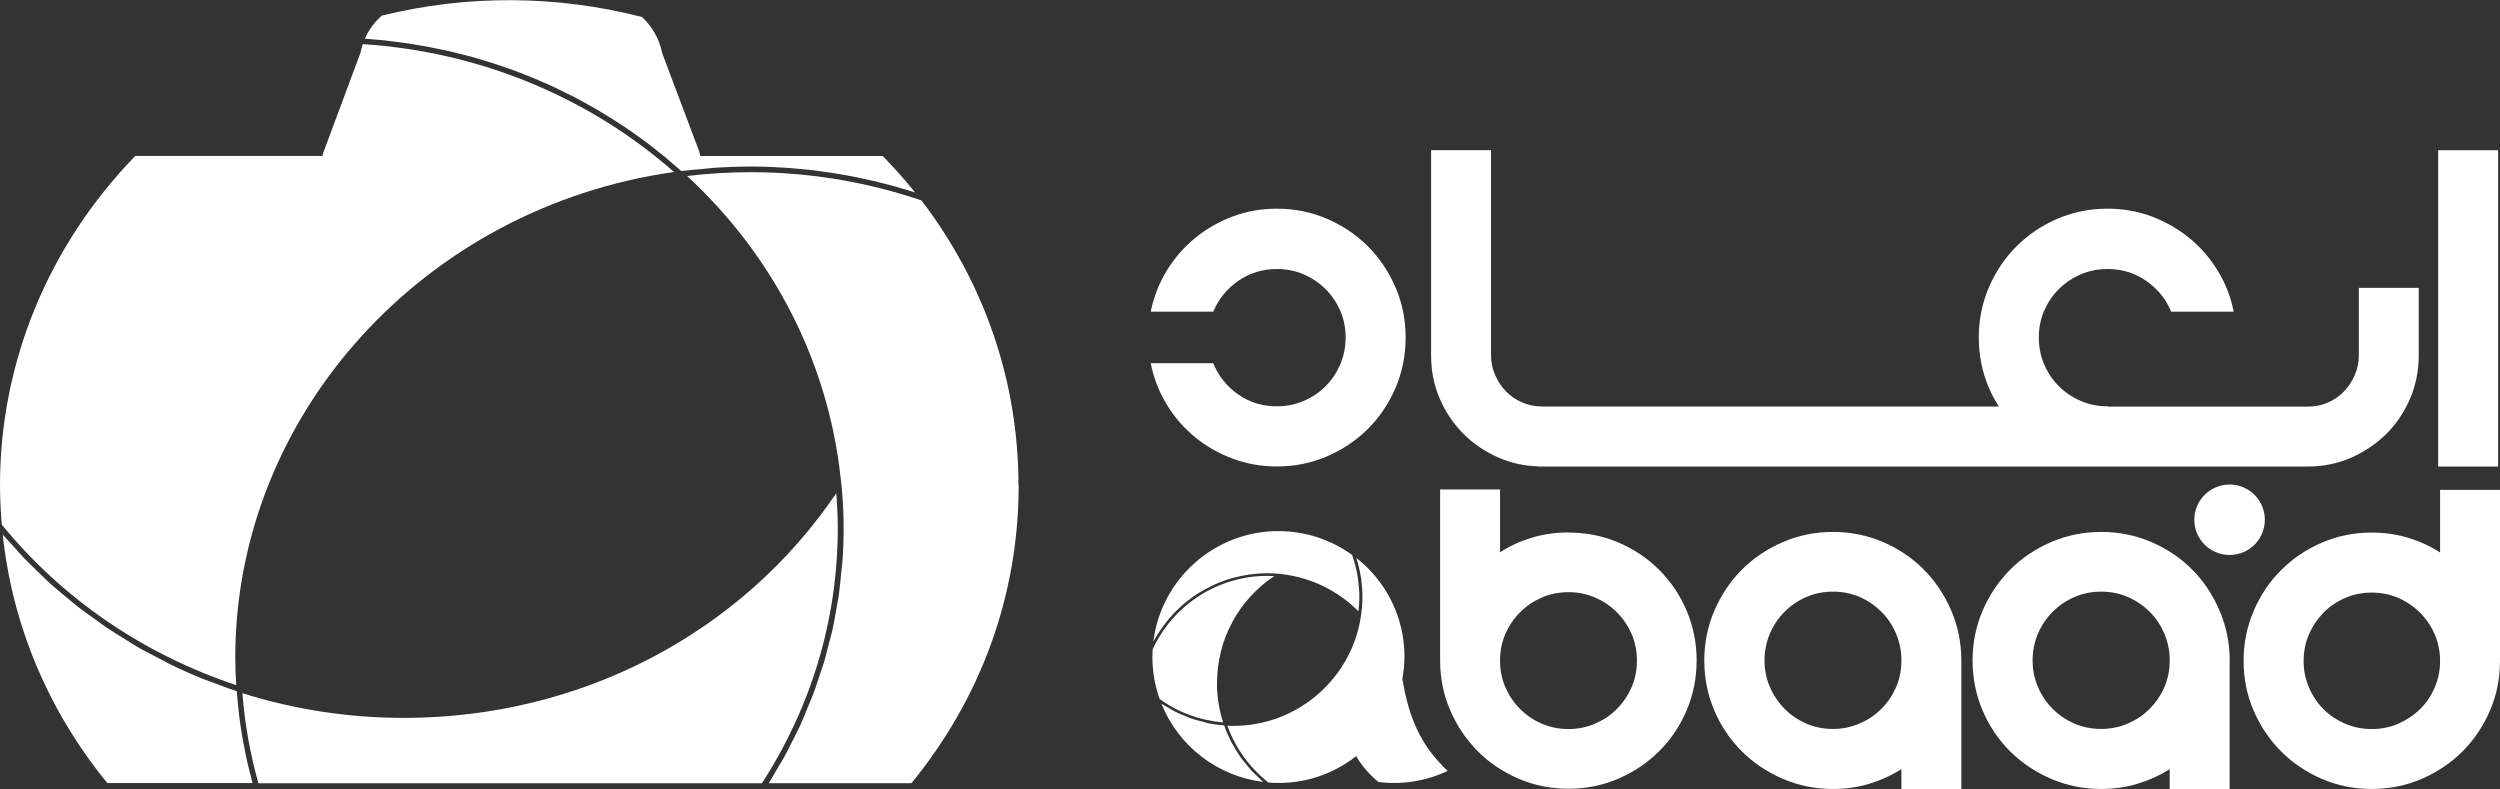 <svg xmlns="http://www.w3.org/2000/svg" id="Layer_2" data-name="Layer 2" viewBox="0 0 237.81 75.05"><rect x="0" y="0" width="237.81" height="75.05" fill="#333333" stroke="none"/><defs><style>      .cls-1 {        fill: #fff;      }      .cls-2 {        fill: #00aeef;      }      .cls-3 {        fill: none;      }    </style></defs><g id="Layer_1-2" data-name="Layer 1"><g><g><path class="cls-1" d="m149.2,50.66c1.68,0,3.26.31,4.74.94,1.48.63,2.78,1.5,3.89,2.61,1.11,1.11,1.98,2.4,2.61,3.88.63,1.48.95,3.06.95,4.74s-.32,3.26-.95,4.74c-.63,1.48-1.5,2.78-2.61,3.88-1.11,1.11-2.4,1.98-3.89,2.62-1.48.64-3.06.96-4.74.96s-3.27-.32-4.76-.96c-1.49-.64-2.79-1.52-3.88-2.62-1.1-1.11-1.97-2.4-2.61-3.88-.64-1.48-.96-3.06-.96-4.74v-16.27h5.7v5.98c.93-.61,1.95-1.07,3.05-1.4,1.1-.33,2.25-.49,3.47-.49Zm0,18.69c.89,0,1.73-.17,2.52-.51.79-.34,1.49-.8,2.08-1.4.59-.59,1.06-1.28,1.4-2.06.34-.78.51-1.63.51-2.54s-.17-1.76-.51-2.54c-.34-.78-.81-1.47-1.4-2.06-.59-.6-1.29-1.06-2.08-1.4-.79-.34-1.63-.51-2.52-.51s-1.76.17-2.54.51c-.78.34-1.47.8-2.06,1.4-.6.59-1.06,1.28-1.4,2.06-.34.78-.51,1.63-.51,2.54s.17,1.76.51,2.54c.34.78.8,1.47,1.4,2.06.59.6,1.28,1.06,2.06,1.4.78.34,1.63.51,2.54.51Z"></path><path class="cls-1" d="m186.57,62.87v12.18h-5.7v-1.89c-.96.61-1.98,1.07-3.08,1.4-1.1.33-2.24.49-3.43.49-1.68,0-3.27-.32-4.76-.96-1.49-.64-2.79-1.51-3.9-2.61-1.11-1.1-1.98-2.39-2.62-3.88-.64-1.49-.96-3.08-.96-4.76s.32-3.27.96-4.76c.64-1.49,1.52-2.79,2.62-3.9,1.11-1.11,2.41-1.98,3.9-2.62,1.49-.64,3.08-.96,4.76-.96s3.26.32,4.76.96c1.49.64,2.79,1.52,3.88,2.62,1.1,1.11,1.97,2.41,2.61,3.9.64,1.49.96,3.08.96,4.76v.03Zm-12.21,6.47c.89,0,1.73-.17,2.52-.51.79-.34,1.49-.8,2.08-1.4.6-.59,1.06-1.28,1.4-2.06.34-.78.51-1.63.51-2.54s-.17-1.76-.51-2.56c-.34-.79-.8-1.49-1.4-2.08-.6-.59-1.28-1.06-2.06-1.4-.78-.34-1.63-.51-2.54-.51s-1.76.17-2.54.51c-.78.34-1.47.81-2.06,1.4-.6.6-1.06,1.29-1.4,2.08-.34.79-.51,1.65-.51,2.56s.17,1.73.51,2.52c.34.79.81,1.49,1.4,2.08.59.6,1.28,1.06,2.06,1.4.78.34,1.63.51,2.54.51Z"></path><path class="cls-1" d="m212.09,62.87v12.18h-5.7v-1.89c-.96.61-1.98,1.07-3.08,1.4-1.1.33-2.24.49-3.43.49-1.68,0-3.27-.32-4.76-.96-1.49-.64-2.79-1.51-3.9-2.61-1.11-1.1-1.98-2.39-2.62-3.88-.64-1.49-.96-3.08-.96-4.76s.32-3.27.96-4.76c.64-1.49,1.52-2.79,2.62-3.9,1.11-1.11,2.41-1.98,3.9-2.62,1.49-.64,3.08-.96,4.76-.96s3.27.32,4.76.96c1.49.64,2.79,1.52,3.89,2.62,1.1,1.11,1.96,2.41,2.6,3.9.64,1.49.97,3.08.97,4.76v.03Zm-12.21,6.47c.89,0,1.73-.17,2.52-.51.79-.34,1.49-.8,2.08-1.4.59-.59,1.06-1.28,1.4-2.06.34-.78.51-1.63.51-2.54s-.17-1.76-.51-2.56c-.34-.79-.8-1.49-1.4-2.08-.6-.59-1.28-1.06-2.07-1.4-.78-.34-1.63-.51-2.54-.51s-1.76.17-2.54.51c-.78.34-1.47.81-2.07,1.4-.59.6-1.06,1.29-1.4,2.08-.34.79-.51,1.65-.51,2.56s.17,1.73.51,2.52c.34.79.8,1.49,1.4,2.08.6.6,1.28,1.06,2.07,1.4.78.34,1.63.51,2.54.51Z"></path><path class="cls-1" d="m237.81,46.6v16.27c0,1.68-.32,3.26-.96,4.74-.64,1.48-1.51,2.77-2.61,3.87-1.1,1.1-2.39,1.96-3.88,2.61-1.49.64-3.08.96-4.76.96s-3.26-.32-4.74-.96c-1.48-.64-2.77-1.51-3.87-2.61-1.1-1.1-1.96-2.39-2.61-3.87-.64-1.48-.96-3.06-.96-4.74s.32-3.27.96-4.76c.64-1.49,1.51-2.79,2.61-3.88,1.1-1.1,2.38-1.97,3.87-2.61,1.48-.64,3.06-.96,4.74-.96,1.21,0,2.36.16,3.45.49s2.1.79,3.06,1.4v-5.95h5.7Zm-12.21,22.75c.91,0,1.76-.17,2.54-.51.78-.34,1.47-.8,2.06-1.38.6-.58,1.06-1.27,1.4-2.06.34-.79.51-1.63.51-2.52s-.17-1.76-.51-2.54c-.34-.78-.81-1.47-1.4-2.06-.6-.59-1.28-1.06-2.06-1.4s-1.63-.51-2.54-.51-1.73.17-2.52.51-1.48.81-2.06,1.4c-.58.6-1.04,1.28-1.38,2.06-.34.78-.51,1.63-.51,2.54s.17,1.73.51,2.52c.34.79.8,1.48,1.38,2.06.58.58,1.27,1.04,2.06,1.38.79.34,1.63.51,2.52.51Z"></path></g><g><path class="cls-3" d="m116.05,64.98c0,1.28.21,2.55.61,3.76.24.01.46.02.68.03,5.94,0,11.02-4.42,11.86-10.29-2-2.09-4.67-3.38-7.53-3.64-3.51,2.21-5.61,6-5.61,10.15Z"></path><path class="cls-1" d="m109.72,61.01s.02-.03.03-.04c.24-.44.51-.87.8-1.27.04-.05.07-.11.11-.16.29-.39.6-.76.93-1.12.05-.05.1-.11.15-.16.33-.34.68-.67,1.05-.97.06-.05.12-.1.18-.14.37-.29.76-.57,1.17-.81.06-.04.13-.08.19-.11.41-.24.84-.46,1.28-.66.06-.03.12-.05.19-.08.45-.19.91-.36,1.38-.49.05-.02.11-.03.16-.04.49-.13.99-.24,1.49-.31.03,0,.07,0,.1-.01.53-.07,1.07-.11,1.61-.11.36,0,.72.02,1.09.05l.4.04h-.02c2.73.34,5.27,1.57,7.21,3.53.05-.45.09-.9.09-1.34,0-.54-.05-1.08-.12-1.62-.02-.11-.02-.22-.04-.34,0-.03-.01-.06-.02-.1-.11-.61-.26-1.21-.46-1.8l-.02-.07h0s-.02-.06-.03-.09c-2.05-1.48-4.48-2.27-7.02-2.27-6.07,0-11.16,4.56-11.89,10.52Z"></path><path class="cls-2" d="m109.34,62.44l.02-.04c0-.25.01-.48.03-.69l-.04.73Z"></path><path class="cls-2" d="m128.86,52.6h0s-.03-.03-.03-.03c0,0,0,0,0,0h0s.02.02.03.03Z"></path><path class="cls-2" d="m129.14,54.73c-.11-.61-.26-1.21-.45-1.8l-.02-.07.02.07c.2.59.35,1.19.46,1.8Z"></path><path class="cls-2" d="m129.16,54.83c.02.11.03.22.04.34-.02-.11-.02-.22-.04-.34Z"></path><path class="cls-2" d="m115.8,55.47c-.06.03-.13.05-.19.08.06-.03.12-.05.19-.08Z"></path><path class="cls-2" d="m111.59,58.41c.05-.05.1-.11.15-.16-.05.05-.1.11-.15.16Z"></path><path class="cls-2" d="m117.34,54.94c-.05.01-.11.03-.16.04.05-.02.11-.03.16-.04Z"></path><path class="cls-2" d="m118.93,54.61s-.07,0-.1.01c.03,0,.07,0,.1-.01Z"></path><path class="cls-2" d="m114.33,56.21c-.06.04-.13.08-.19.11.06-.04.13-.08.19-.11Z"></path><path class="cls-2" d="m110.66,59.53c-.04.05-.08.11-.11.16.04-.05.07-.11.11-.16Z"></path><path class="cls-2" d="m112.97,57.14c-.06.05-.12.1-.18.14.06-.05.12-.1.18-.14Z"></path><path class="cls-1" d="m114.84,68.77c-.11-.02-.21-.06-.31-.09-.43-.1-.87-.22-1.29-.36-.19-.07-.37-.16-.55-.23-.33-.13-.65-.27-.97-.43-.2-.1-.39-.23-.58-.34-.22-.13-.45-.24-.66-.38,1.62,4.05,5.35,6.91,9.68,7.44-.2-.17-.38-.37-.57-.55-.17-.16-.34-.31-.5-.48-.25-.27-.48-.56-.71-.85-.13-.16-.26-.31-.38-.48-.27-.38-.5-.78-.73-1.19-.05-.09-.12-.18-.16-.28-.25-.5-.48-1.01-.66-1.55-.54-.04-1.08-.11-1.61-.22Z"></path><path class="cls-2" d="m121.05,74.73l-.02-.02c-.14,0-.27,0-.43-.02l.45.04Z"></path><path class="cls-2" d="m109.93,66.2l.15.41c-.05-.13-.08-.26-.12-.4l-.03-.02Z"></path><path class="cls-2" d="m117.28,70.82c.22.41.46.81.73,1.19-.27-.38-.5-.78-.73-1.19Z"></path><path class="cls-2" d="m111.73,67.66c.31.16.64.3.97.43-.33-.13-.65-.27-.97-.43Z"></path><path class="cls-2" d="m113.25,68.32c.42.15.85.26,1.29.36-.43-.1-.87-.22-1.29-.36Z"></path><path class="cls-2" d="m116.45,69c.19.53.41,1.05.66,1.55-.25-.5-.47-1.02-.66-1.55-.54-.04-1.08-.11-1.61-.22.53.11,1.07.18,1.61.22Z"></path><path class="cls-2" d="m119.09,73.34c-.25-.27-.48-.56-.71-.85.23.29.45.58.71.85Z"></path><path class="cls-1" d="m115.77,64.98c0-4.12,2.02-7.9,5.44-10.18-.23-.01-.45-.02-.67-.02-4.67,0-8.94,2.74-10.89,6.98-.01.21-.03.47-.03.72,0,1.37.23,2.72.69,4.01,1.77,1.29,3.86,2.05,6.04,2.23-.39-1.21-.59-2.47-.59-3.74Z"></path><path class="cls-1" d="m137.28,72.91c-2.6-2.6-3.4-5.53-3.88-8.31v-.02s0-.02,0-.02c.13-.75.2-1.43.2-2.07,0-3.7-1.67-7.13-4.58-9.42.38,1.2.58,2.45.58,3.72,0,.55-.04,1.11-.12,1.67-.82,6.04-6.04,10.59-12.14,10.59-.19,0-.39,0-.59-.02.77,2.14,2.12,4,3.91,5.41.35.03.66.04.95.04,2.65,0,5.17-.85,7.27-2.46l.12-.09.08.13c.39.63.83,1.18,1.34,1.69.21.21.44.42.7.64,2.27.28,4.54-.09,6.59-1.06-.16-.15-.3-.28-.43-.4Z"></path></g><g><path class="cls-1" d="m224.38,33.78c0,.68-.13,1.31-.39,1.91-.26.6-.6,1.11-1.03,1.56-.43.44-.94.79-1.54,1.05-.59.26-1.23.38-1.91.38h0s-18.94,0-18.94,0l-.09-.03c-.91,0-1.76-.17-2.55-.51-.79-.34-1.49-.81-2.08-1.4-.6-.59-1.06-1.29-1.4-2.08-.34-.79-.51-1.65-.51-2.56s.17-1.76.51-2.54c.34-.78.8-1.47,1.4-2.06.59-.59,1.29-1.06,2.08-1.4.79-.34,1.65-.51,2.55-.51,1.38,0,2.61.38,3.69,1.14,1.09.76,1.87,1.73,2.36,2.92h5.95c-.28-1.4-.78-2.69-1.51-3.88-.72-1.19-1.61-2.22-2.68-3.1-1.06-.87-2.26-1.56-3.59-2.07-1.33-.5-2.74-.75-4.23-.75-1.68,0-3.26.32-4.76.96-1.49.64-2.79,1.52-3.9,2.63-1.11,1.11-1.98,2.41-2.62,3.9-.64,1.49-.96,3.08-.96,4.76s.32,3.3.96,4.79c.27.63.59,1.22.95,1.78h-43.44c-.68,0-1.31-.13-1.91-.39-.59-.26-1.11-.61-1.54-1.05-.43-.44-.77-.96-1.03-1.56-.26-.59-.39-1.23-.39-1.91V14.29h-5.7v19.49c0,1.47.27,2.85.82,4.13.55,1.28,1.3,2.4,2.26,3.36.96.96,2.08,1.71,3.36,2.27,1.17.51,2.42.78,3.74.82v.02h73.2c1.47,0,2.84-.28,4.13-.84,1.28-.56,2.4-1.32,3.36-2.27.96-.96,1.71-2.08,2.26-3.36.55-1.28.82-2.66.82-4.13v-6.4h-5.7v6.4Z"></path><rect class="cls-1" x="231.93" y="14.29" width="5.7" height="30.09"></rect><path class="cls-1" d="m130.13,23.44c-1.11-1.11-2.41-1.98-3.9-2.63-1.49-.64-3.08-.96-4.76-.96-1.49,0-2.9.25-4.23.75-1.33.5-2.52,1.19-3.59,2.07-1.06.87-1.95,1.91-2.68,3.1-.72,1.19-1.22,2.48-1.51,3.88h5.95c.49-1.19,1.28-2.16,2.36-2.92,1.09-.76,2.32-1.14,3.69-1.14.91,0,1.76.17,2.55.51.79.34,1.49.81,2.08,1.4.6.59,1.06,1.28,1.4,2.06.34.78.51,1.63.51,2.54s-.17,1.76-.51,2.56c-.34.79-.8,1.49-1.4,2.08-.6.6-1.29,1.06-2.08,1.4-.79.34-1.64.51-2.55.51-1.38,0-2.61-.38-3.69-1.14-1.08-.76-1.87-1.74-2.36-2.96h-5.95c.28,1.4.78,2.7,1.51,3.9.72,1.2,1.62,2.24,2.68,3.11,1.06.88,2.26,1.56,3.59,2.06,1.33.5,2.74.75,4.23.75,1.68,0,3.27-.32,4.76-.96,1.49-.64,2.79-1.52,3.9-2.62,1.11-1.11,1.98-2.41,2.62-3.9.64-1.49.96-3.09.96-4.79s-.32-3.27-.96-4.76c-.64-1.49-1.52-2.79-2.62-3.9Z"></path><path class="cls-1" d="m212.09,46.09c-1.85,0-3.36,1.5-3.36,3.35s1.5,3.35,3.36,3.35,3.35-1.5,3.35-3.35-1.5-3.35-3.35-3.35Z"></path></g><g><path class="cls-3" d="m79.47,46.05c-1.05-11.12-6.32-21.48-14.83-29.22-23.79,3.15-41.72,22.78-41.72,45.71,0,.85.04,1.77.1,2.8,4.97,1.59,10.15,2.4,15.39,2.4,16.79,0,32.13-8.11,41.06-21.69Z"></path><path class="cls-1" d="m34.72,3.68c.31.02.61.05.92.08.33.03.67.05,1,.09.37.04.74.09,1.11.14.33.04.66.08.98.13.37.05.74.12,1.11.18.32.06.65.11.97.17.37.07.74.15,1.11.23.32.07.64.13.95.2.37.09.73.18,1.1.28.31.08.63.16.94.24.36.1.72.21,1.08.32.31.09.62.18.93.28.36.12.72.25,1.08.37.3.1.6.2.9.31.36.13.71.28,1.07.42.29.12.59.22.88.35.35.15.7.31,1.06.46.28.13.57.25.85.38.36.17.72.35,1.07.53.26.13.53.26.8.39.39.2.77.42,1.15.63.22.12.45.24.67.37.54.31,1.08.64,1.61.97.14.09.29.18.43.27.5.32.99.64,1.47.97.22.15.43.31.64.46.35.25.7.5,1.05.76.23.17.45.36.68.54.32.25.64.5.95.75.22.19.44.38.66.57.29.25.58.49.87.75.72-.09,1.43-.14,2.14-.21.38-.03.75-.08,1.13-.11,1.1-.07,2.2-.11,3.27-.11.67,0,1.34.01,2,.04.16,0,.31.02.47.03.51.02,1.02.05,1.53.09.21.02.42.04.62.06.45.04.91.08,1.36.13.23.03.47.07.7.1.43.06.85.11,1.28.18.23.04.46.08.68.12.43.07.85.14,1.28.23.2.04.41.09.61.13.45.09.89.19,1.34.29.21.05.41.11.61.16.44.11.88.22,1.32.34.23.06.45.14.68.2.41.12.81.24,1.22.37-.11-.14-.22-.27-.33-.4-.8-.98-1.7-1.98-2.75-3.07h-17.35l-.1-.41-3.52-9.35c-.27-1.34-.93-2.52-1.92-3.46-8.12-2.09-16.63-2.14-24.77-.13-.69.62-1.24,1.37-1.61,2.21Z"></path><path class="cls-1" d="m96.88,46.16c0-9.81-3.19-19.18-9.23-27.1-.19-.06-.38-.12-.56-.18l-.16-.05c-5.03-1.63-10.26-2.45-15.56-2.45-1.96,0-3.98.12-6.01.36,8.25,7.63,13.4,17.75,14.59,28.6v-.02s.09.77.09.77c.14,1.42.21,2.82.21,4.16,0,1.08-.04,2.16-.12,3.24-.03.36-.08.71-.12,1.07-.07.71-.13,1.43-.23,2.14-.06.43-.16.85-.23,1.27-.11.63-.21,1.27-.35,1.89-.1.46-.23.9-.35,1.35-.15.59-.29,1.18-.46,1.76-.14.46-.31.92-.46,1.38-.19.56-.36,1.12-.57,1.67-.18.47-.38.92-.57,1.38-.22.53-.43,1.07-.67,1.6-.21.46-.45.91-.68,1.37-.26.51-.5,1.02-.78,1.53-.25.45-.53.89-.79,1.34-.25.42-.48.85-.74,1.26h13.57c6.67-8.16,10.2-17.96,10.2-28.34Z"></path><path class="cls-1" d="m19.98,64.83c-.22-.09-.45-.16-.68-.25-1.08-.44-2.14-.91-3.18-1.42-.3-.15-.58-.31-.88-.47-.73-.38-1.47-.75-2.18-1.16-.39-.22-.76-.47-1.14-.71-.6-.37-1.2-.73-1.78-1.12-.4-.27-.79-.57-1.18-.85-.54-.39-1.08-.76-1.6-1.17-.4-.31-.78-.65-1.17-.97-.49-.41-.99-.81-1.46-1.24-.38-.35-.75-.72-1.12-1.08-.45-.44-.91-.87-1.34-1.32-.36-.38-.71-.78-1.06-1.17-.32-.35-.65-.69-.95-1.05.91,8.63,4.34,16.78,9.95,23.64h13.81c-.11-.41-.21-.83-.31-1.24-.07-.27-.14-.54-.2-.81-.12-.55-.23-1.1-.33-1.65-.04-.2-.09-.4-.12-.61-.13-.75-.24-1.51-.33-2.26-.02-.17-.03-.34-.05-.51-.06-.55-.12-1.11-.16-1.66-.86-.28-1.69-.6-2.53-.92Z"></path><path class="cls-1" d="m79.55,46.92c-9.08,13.4-24.4,21.37-41.14,21.37-5.23,0-10.39-.79-15.35-2.35.22,2.88.73,5.76,1.52,8.57h47.89c4.72-7.27,7.22-15.65,7.22-24.24,0-1.08-.05-2.2-.14-3.34Z"></path><path class="cls-1" d="m0,46.16c0,1.16.06,2.39.17,3.74,5.77,7.07,13.48,12.34,22.3,15.27-.06-.96-.09-1.82-.09-2.62,0-23.06,17.9-42.82,41.73-46.19-8.11-7.15-18.59-11.46-29.6-12.16-.1.29-.17.56-.22.82l-3.57,9.59-.04.22H12.87C4.57,23.39,0,34.51,0,46.16Z"></path></g></g></g></svg>